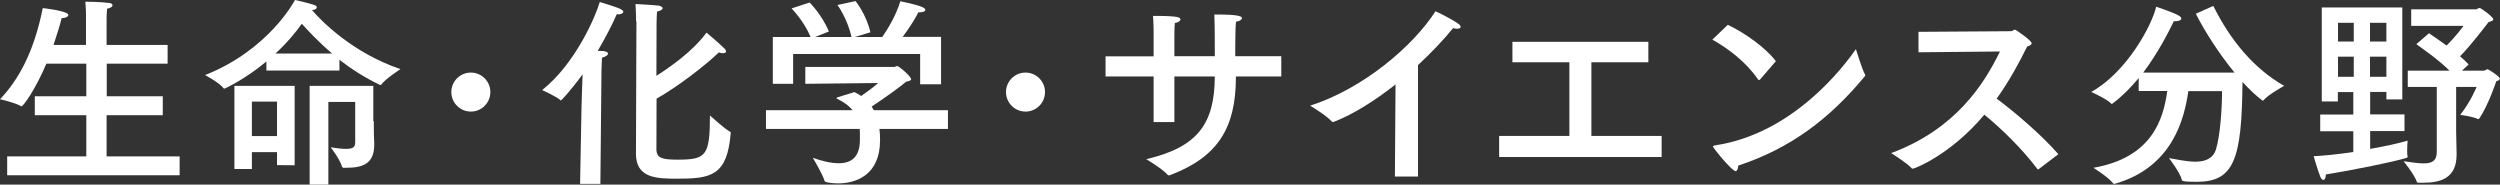 <?xml version="1.0" encoding="UTF-8"?>
<svg id="uuid-79e85bcb-4966-4173-b35c-a63e0cc2bc51" data-name="レイヤー 2" xmlns="http://www.w3.org/2000/svg" width="160.19" height="11.83" viewBox="0 0 160.19 11.83">
  <rect x="0" y="0" width="160.19" height="11.83" fill="#333333" stroke="none"/>
  <defs>
    <style>
      .uuid-66a52c4a-7655-4387-a8e7-0442e4cda07b {
        fill: #fff;
        stroke-width: 0px;
      }
    </style>
  </defs>
  <g id="uuid-85f2acae-4d67-4404-a24b-d9407b1b72f5" data-name="上">
    <g>
      <path class="uuid-66a52c4a-7655-4387-a8e7-0442e4cda07b" d="m10.75,4.08h-3.91v2.09s3.59,0,3.59,0v1.21h-3.6v2.64h4.68v1.21H.46v-1.21h5.07v-2.64h-3.3v-1.21h3.3v-2.09h-2.56c-.7,1.66-1.48,2.73-1.59,2.73-.01,0-.03,0-.04-.01-.35-.22-1.34-.44-1.34-.44C1.17,5.13,2.17,3.37,2.74.52c.08.01,1.64.18,1.64.44,0,.1-.17.2-.4.2h-.03c-.1.42-.29,1.03-.52,1.72h2.08v-1.85c0-.34,0-.35-.04-.92,0,0,.94,0,1.53.08.13.01.21.08.21.14,0,.09-.1.18-.35.23-.01.22-.03.35-.03.55v1.77h3.91v1.21Z"/>
      <path class="uuid-66a52c4a-7655-4387-a8e7-0442e4cda07b" d="m21.75,4.52h-4.68v-.58c-1.34,1.12-2.65,1.74-2.7,1.74-.01,0-.03,0-.03-.01-.26-.36-1.2-.86-1.2-.86C17.21,3.2,18.86.08,18.9,0c0,0,.85.18,1.26.33.09.03.14.09.14.14,0,.08-.09.16-.31.18.66.75,2.6,2.73,5.67,3.78,0,0-.94.6-1.23.99-.01.01-.03.03-.05.03-.01,0-.03-.01-.04-.01-.96-.46-1.85-1.03-2.59-1.61v.7Zm-2.87,6.07s-.88-.01-1.13-.01v-.83h-1.61v1.08h-1.12v-5.33h3.86v5.1Zm-2.74-4.08v2.21h1.61v-2.21h-1.61Zm5.14-3.08c-.9-.77-1.56-1.48-1.94-1.91-.36.51-.92,1.2-1.69,1.91h3.63Zm2.67,4.33c0,.61.01,1.13.03,1.42v.09c0,1.24-.75,1.48-1.81,1.48h-.17s-.07-.03-.08-.05c-.12-.48-.73-1.26-.73-1.26.44.07.75.1.99.1.58,0,.58-.21.58-.53v-2.48h-1.72v5.3h-1.2v-6.33h4.08v2.26Z"/>
      <path class="uuid-66a52c4a-7655-4387-a8e7-0442e4cda07b" d="m30.17,4.65c.69,0,1.25.56,1.25,1.25s-.56,1.25-1.25,1.25-1.25-.56-1.25-1.25.56-1.25,1.25-1.25Z"/>
      <path class="uuid-66a52c4a-7655-4387-a8e7-0442e4cda07b" d="m38.47,11.78h-1.3l.09-4.85c0-.25.04-1.27.07-2.17-.81,1.11-1.37,1.68-1.39,1.68-.01,0-.03-.01-.04-.03-.26-.23-1.16-.64-1.16-.64,2.13-1.69,3.43-4.73,3.69-5.64.96.29,1.51.46,1.51.62,0,.09-.12.17-.32.17-.03,0-.07-.01-.1-.01-.25.58-.68,1.43-1.22,2.35.18,0,.34.01.36.01.21.03.3.09.3.17,0,.09-.16.2-.39.26-.01.22-.03.84-.03.84l-.07,7.23Zm2.29-10.4s-.01-.75-.04-1.12c0,0,1.08.05,1.49.1.14.03.25.09.25.17,0,.06-.1.16-.36.21-.01.2-.03.39-.03.73,0,.6,0,1.95-.01,3.39,1.65-1.05,2.69-2.04,3.21-2.77,0,0,.74.62,1.13,1,.08.07.12.14.12.2,0,.07-.06.12-.19.12-.06,0-.16-.01-.27-.05-.86.83-2.65,2.21-3.99,2.96-.01,1.73-.01,3.24-.01,3.29.03.51.35.62,1.35.62,1.82,0,2.08-.22,2.08-2.83,0,0,.95.87,1.29,1.04.04.01.04.06.04.1-.22,2.74-1.29,2.91-3.43,2.91-1.3,0-2.64-.03-2.64-1.59l.03-8.49Z"/>
      <path class="uuid-66a52c4a-7655-4387-a8e7-0442e4cda07b" d="m60.76,8.26h-4.41c.03.22.04.44.04.66v.07c0,2.25-1.57,2.76-2.69,2.76-.31,0-.6-.04-.79-.09-.04-.01-.07-.04-.08-.08-.12-.43-.75-1.47-.75-1.47.56.2,1.14.35,1.66.35.78,0,1.36-.36,1.36-1.51v-.03c0-.21,0-.44-.01-.66h-6.01v-1.2h5.55c-.21-.26-.53-.51-.99-.73-.03-.01-.04-.03-.04-.04,0-.03.03-.04.05-.05.09-.03,1.1-.34,1.1-.34.16.08.3.17.43.25.38-.26.83-.6,1.09-.83l-4.67.05v-1.08h5.69c.08,0,.13-.06.19-.06.13,0,.9.68.9.84,0,.09-.12.13-.31.16-.29.26-1.51,1.14-2.22,1.6.05.08.09.16.14.23h4.75v1.2Zm-.49-2.86h-1.31v-1.94h-8.14v1.91h-1.3v-3h2.42c-.44-1.05-1.22-1.83-1.22-1.83l1.16-.38s.82.83,1.23,1.86l-.88.35h2.33c-.27-1.21-.9-2.05-.9-2.05l1.16-.25s.7.86.95,2l-1,.3h1.76c.31-.44.88-1.35,1.16-2.29,0,0,1.03.2,1.42.38.12.05.18.12.18.17,0,.09-.13.16-.4.16h-.05c-.23.49-.69,1.16-1,1.57h2.46v3.04Z"/>
      <path class="uuid-66a52c4a-7655-4387-a8e7-0442e4cda07b" d="m65.71,4.65c.69,0,1.25.56,1.25,1.25s-.56,1.25-1.25,1.25-1.25-.56-1.25-1.25.56-1.25,1.25-1.25Z"/>
      <path class="uuid-66a52c4a-7655-4387-a8e7-0442e4cda07b" d="m82.12,4.9h-2.93v.06c0,3.21-1.14,5.11-4.24,6.27-.01,0-.04.01-.05.01-.03,0-.05-.01-.08-.04-.33-.38-1.37-1-1.37-1,3.29-.77,4.38-2.27,4.39-5.3h-2.59v2.92h-1.33v-2.92h-3.08v-1.29h3.08v-1.47s0-.72-.04-1.12h.2c1.42,0,1.56.1,1.56.22,0,.09-.14.21-.36.23-.03.31-.03.83-.03.83v1.3h2.59v-.36c0-.42,0-1.65-.03-2.31h.17c1.4,0,1.6.12,1.6.23,0,.09-.16.21-.38.23-.03.25-.04.66-.04.91-.01.46-.01.95-.01,1.3h2.95v1.29Z"/>
      <path class="uuid-66a52c4a-7655-4387-a8e7-0442e4cda07b" d="m90.86,11.31h-1.48l.04-5.9c-1.33,1.05-2.69,1.9-3.91,2.38-.04.01-.08.03-.1.03-.04,0-.06-.01-.09-.05-.34-.38-1.37-1-1.37-1,3.38-1.08,6.6-3.81,8.03-6.05,0,0,.94.43,1.47.81.1.06.14.14.14.19,0,.08-.09.12-.22.12-.08,0-.17-.01-.26-.04-.66.81-1.43,1.61-2.25,2.37v7.15Z"/>
      <path class="uuid-66a52c4a-7655-4387-a8e7-0442e4cda07b" d="m105.61,3.99h-3.64v4.72h4.5v1.35h-10.41v-1.35h4.5V3.99h-3.65v-1.31h8.71v1.31Z"/>
      <path class="uuid-66a52c4a-7655-4387-a8e7-0442e4cda07b" d="m112.79,5.08s-.05.05-.08.05-.04-.01-.06-.04c-.78-1.13-1.91-1.98-2.93-2.55l.99-.95c1.1.52,2.43,1.47,3.08,2.33l-1,1.16Zm-1.59,5.88c-.23,0-1.44-1.49-1.44-1.57,0-.03.03-.05.1-.07,5.06-.74,8.31-5.1,9.06-6.17,0,0,.38,1.25.57,1.6.01.03.03.05.03.08,0,.01-.01.04-.04.07-2.24,2.7-4.73,4.6-8.1,5.71-.01.22-.08.36-.18.36Z"/>
      <path class="uuid-66a52c4a-7655-4387-a8e7-0442e4cda07b" d="m122.93,3.35v-1.31s5.93-.04,5.93-.04c.1,0,.16-.1.25-.1.06,0,1.07.7,1.07.87,0,.09-.12.17-.29.21-.48.99-1.12,2.17-1.95,3.34,1.22.91,2.9,2.35,3.95,3.56l-1.26.96s-.04.01-.05.01-.03,0-.04-.03c-.94-1.25-2.26-2.55-3.39-3.47-2.18,2.59-4.48,3.46-4.58,3.46-.03,0-.05,0-.08-.03-.27-.32-1.31-.97-1.31-.97,4.11-1.53,5.93-4.38,6.97-6.51l-5.21.05Z"/>
      <path class="uuid-66a52c4a-7655-4387-a8e7-0442e4cda07b" d="m141.82.38c1.1,2.21,2.6,4.02,4.54,5.12,0,0-1,.55-1.31.91-.03.03-.04.04-.05.04-.03,0-.04-.01-.06-.03-.4-.3-.82-.7-1.25-1.17-.04,5.01-.56,6.4-2.94,6.4-.91,0-.94-.06-.95-.14-.1-.44-.82-1.38-.82-1.38.49.08,1.13.23,1.7.23s1.12-.17,1.31-.79c.27-.86.39-2.61.39-3.73h-2.16c-.25,1.72-.98,4.86-4.69,5.93-.03.01-.05.01-.06.01-.03,0-.05-.01-.08-.04-.23-.34-1.25-.99-1.25-.99,3.74-.65,4.48-3.09,4.73-4.92h-1.83v-.83c-.48.58-1.04,1.16-1.66,1.62-.03.03-.04.04-.06.04s-.04-.01-.06-.04c-.25-.27-1.26-.73-1.26-.73,2.29-1.27,3.9-4.3,4.16-5.46,0,0,1.09.36,1.43.56.13.07.18.14.18.2,0,.1-.17.17-.38.17h-.1c-.32.66-.99,2-1.96,3.29h5.85c-.95-1.16-1.86-2.55-2.48-3.77l1.14-.51Z"/>
      <path class="uuid-66a52c4a-7655-4387-a8e7-0442e4cda07b" d="m153.94,6.37h-1.03v-.48h-1.04v1.44h2.2v1.07h-2.2v1.14c.96-.17,1.86-.36,2.4-.53,0,0-.03.34-.03.64,0,.16.01.3.03.39,0,.03-.01.05-.05.07-.95.29-3.48.79-5.19,1.07,0,.25-.08.35-.16.35-.06,0-.13-.07-.18-.17-.19-.47-.44-1.35-.44-1.35.65-.03,1.59-.13,2.54-.27v-1.33h-2.12v-1.07h2.12v-1.44h-.99v.6h-1.03V.48h5.16v5.89Zm-4.13-4.91v1.2h1.01v-1.2h-1.01Zm0,2.17v1.29h1.01v-1.29h-1.01Zm2.05-2.17v1.2h1.05v-1.2h-1.05Zm0,2.17v1.29h1.05v-1.29h-1.05Zm2.64-1.98V.6h4.16c.06,0,.13-.09.22-.09.1,0,.88.58.88.73,0,.09-.14.13-.3.17-.2.26-1.05,1.39-1.83,2.2.21.18.4.35.55.52l-.43.4h1.4c.09,0,.16-.09.23-.09.01,0,.04,0,.05.01.17.08.75.47.75.58,0,.1-.17.17-.23.18,0,0-.49,1.5-1.09,2.39-.01.01-.04.03-.05.03h-.03c-.3-.16-1.14-.27-1.14-.27.69-.87,1.05-1.79,1.05-1.79h-1.31v2.86c0,.25.03,1.42.03,1.42v.05c0,1.5-.99,1.81-2.15,1.81h-.31s-.06-.01-.08-.04c-.14-.46-.86-1.34-.86-1.34.53.08.96.14,1.29.14.56,0,.84-.18.84-.74v-4.16h-1.86v-1.04h2.68c-.74-.73-1.72-1.4-2.13-1.7l.81-.7c.23.16.68.46,1.13.79.55-.55.99-1.13,1.08-1.26h-3.35Z"/>
    </g>
  </g>
</svg>